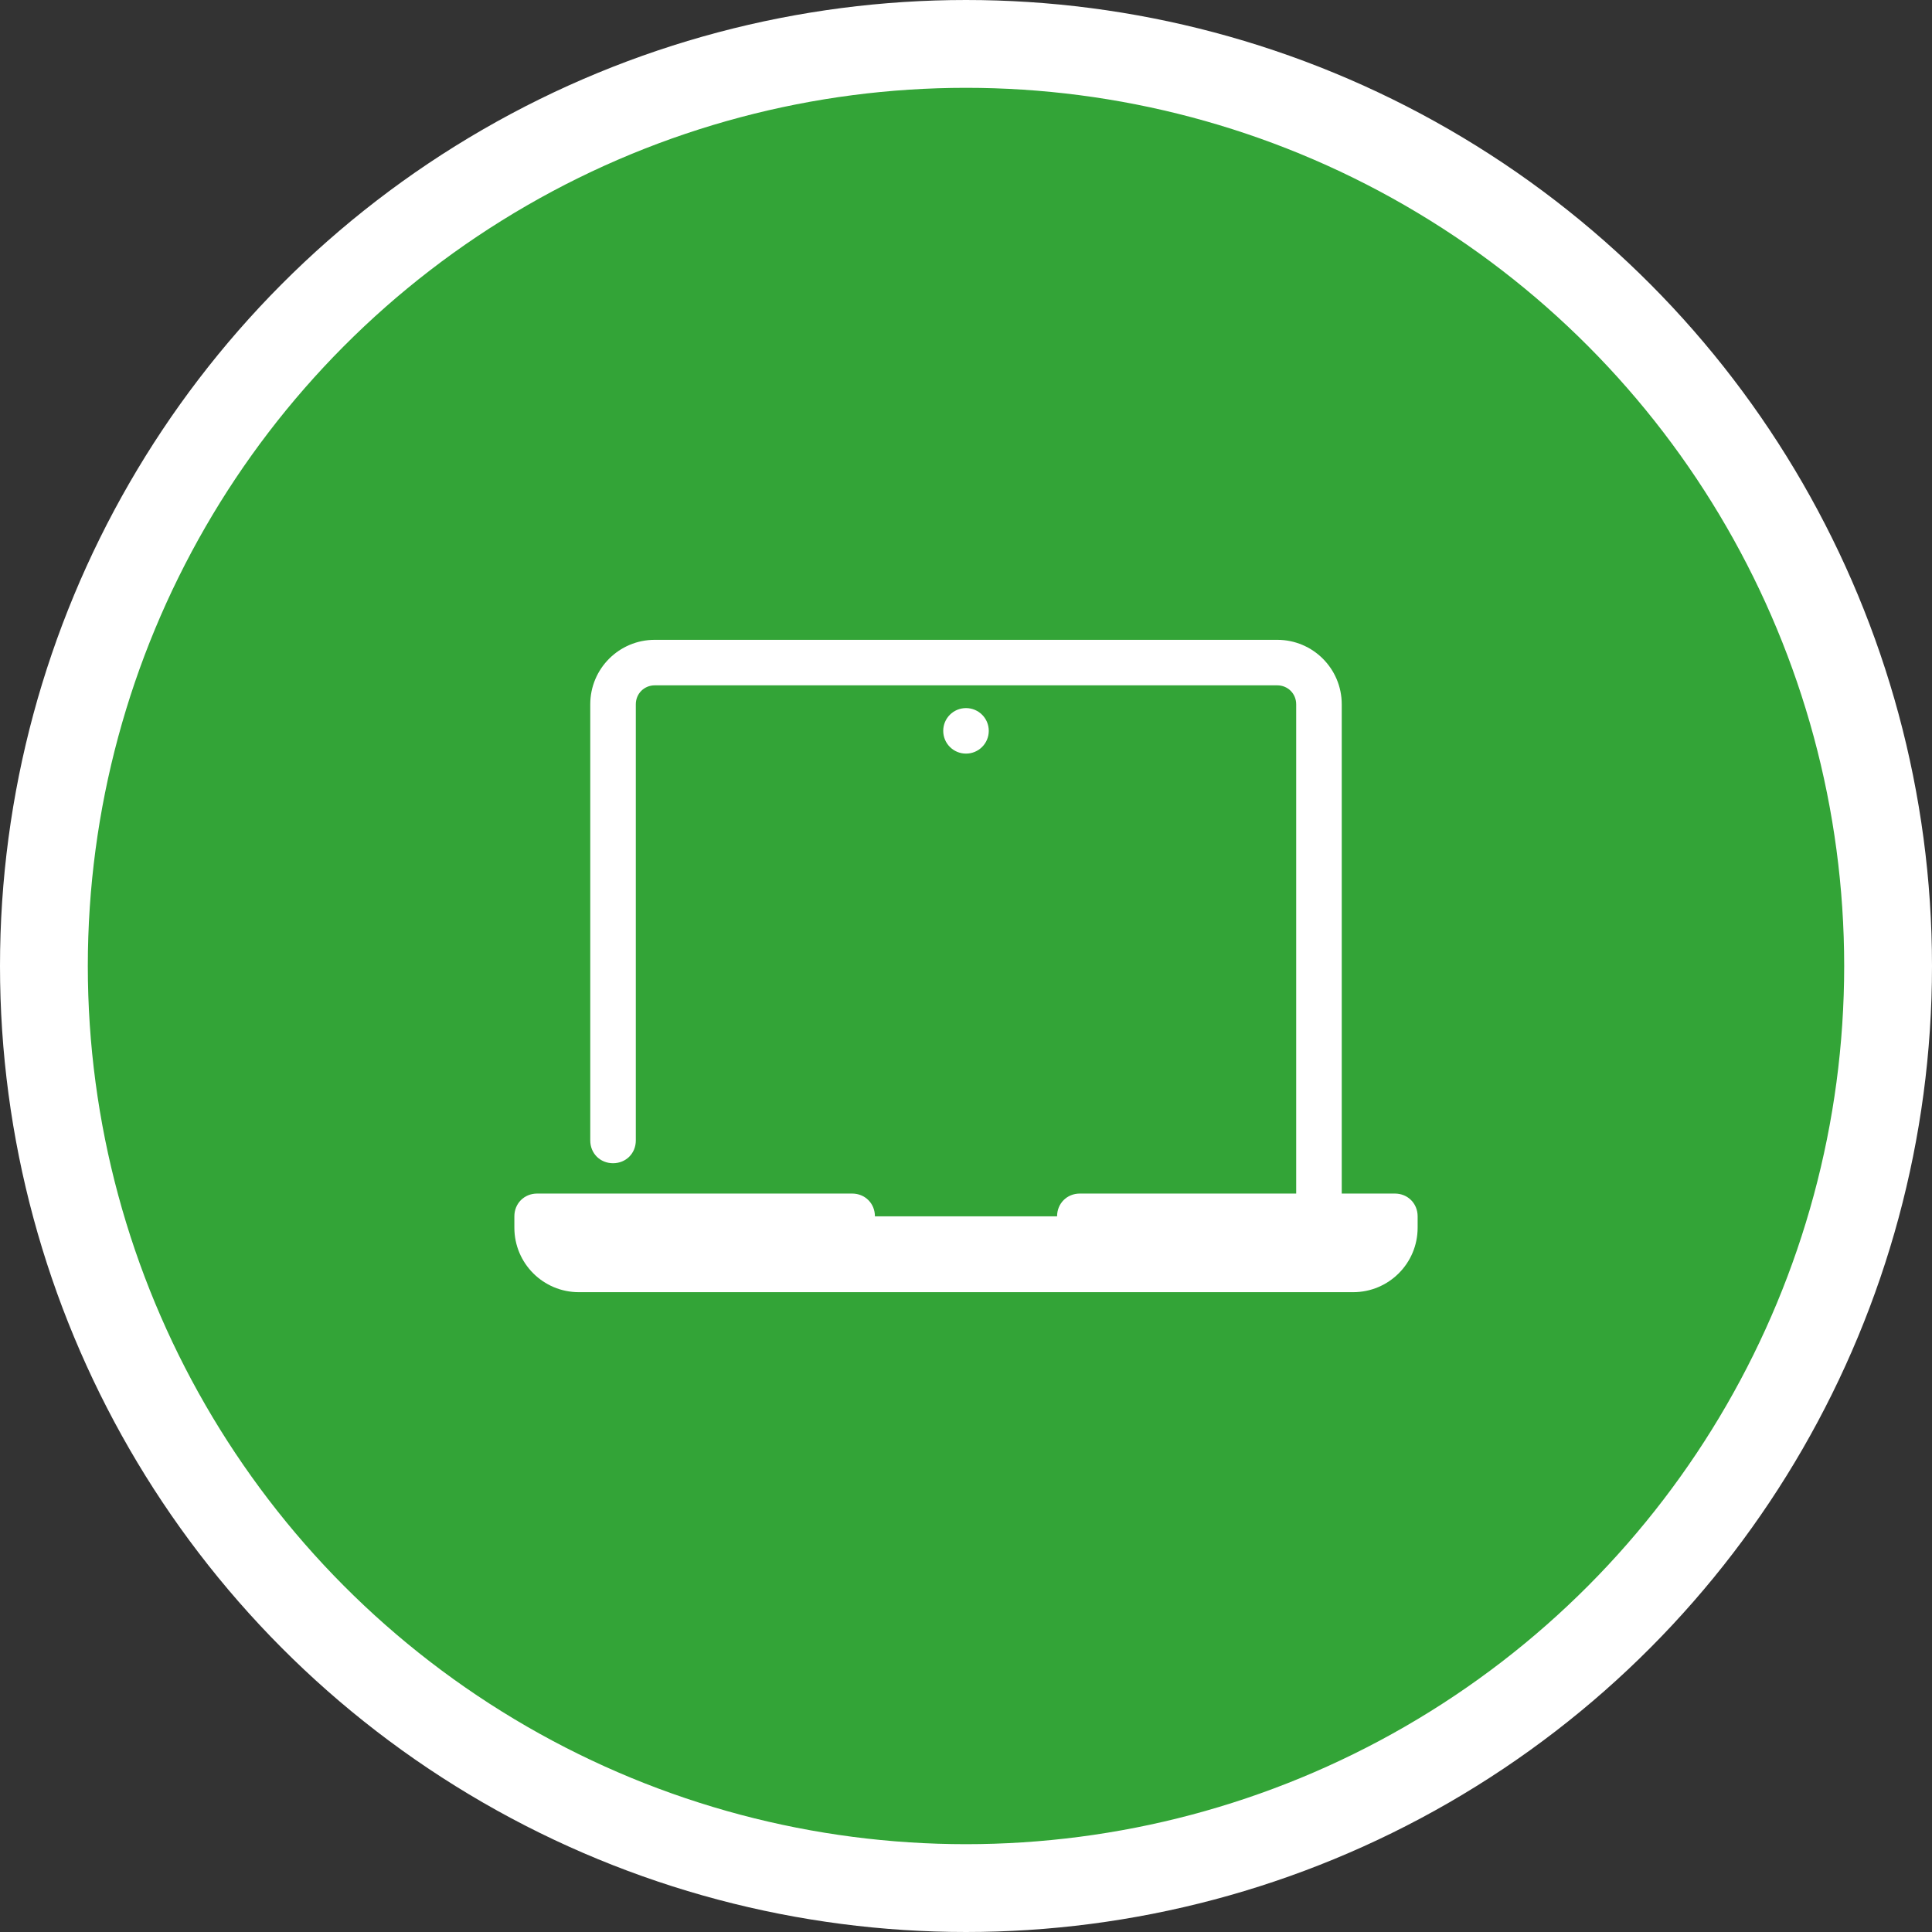 <svg width="154" height="154" viewBox="0 0 154 154" fill="none" xmlns="http://www.w3.org/2000/svg">
<rect x="0" y="0" width="154" height="154" fill="#333333" stroke="none"/>
<circle cx="77" cy="77" r="73.5" fill="#33A437" stroke="white" stroke-width="7"/>
<g clip-path="url(#clip0_511_45)">
<path d="M52.193 51C49.35 51 47.05 53.298 47.05 56.139V90.907C47.05 91.935 47.837 92.721 48.865 92.721C49.894 92.721 50.681 91.935 50.681 90.907V56.139C50.681 55.293 51.346 54.628 52.193 54.628H101.807C102.654 54.628 103.319 55.293 103.319 56.139V95.139H86.076C85.047 95.139 84.26 95.926 84.26 96.954H69.74C69.74 95.926 68.953 95.139 67.924 95.139H42.815C41.787 95.139 41 95.926 41 96.954V97.861C41 100.702 43.299 103 46.143 103H107.857C110.701 103 113 100.702 113 97.861V96.954C113 95.926 112.213 95.139 111.185 95.139H106.95V56.139C106.95 53.298 104.65 51 101.807 51H52.193ZM77 56.442C75.996 56.442 75.185 57.252 75.185 58.256C75.185 59.26 75.996 60.07 77 60.07C78.004 60.07 78.815 59.26 78.815 58.256C78.815 57.252 78.004 56.442 77 56.442Z" fill="white"/>
</g>
<defs>
<clipPath id="clip0_511_45">
<rect width="72" height="52" fill="white" transform="translate(41 51)"/>
</clipPath>
</defs>
</svg>
